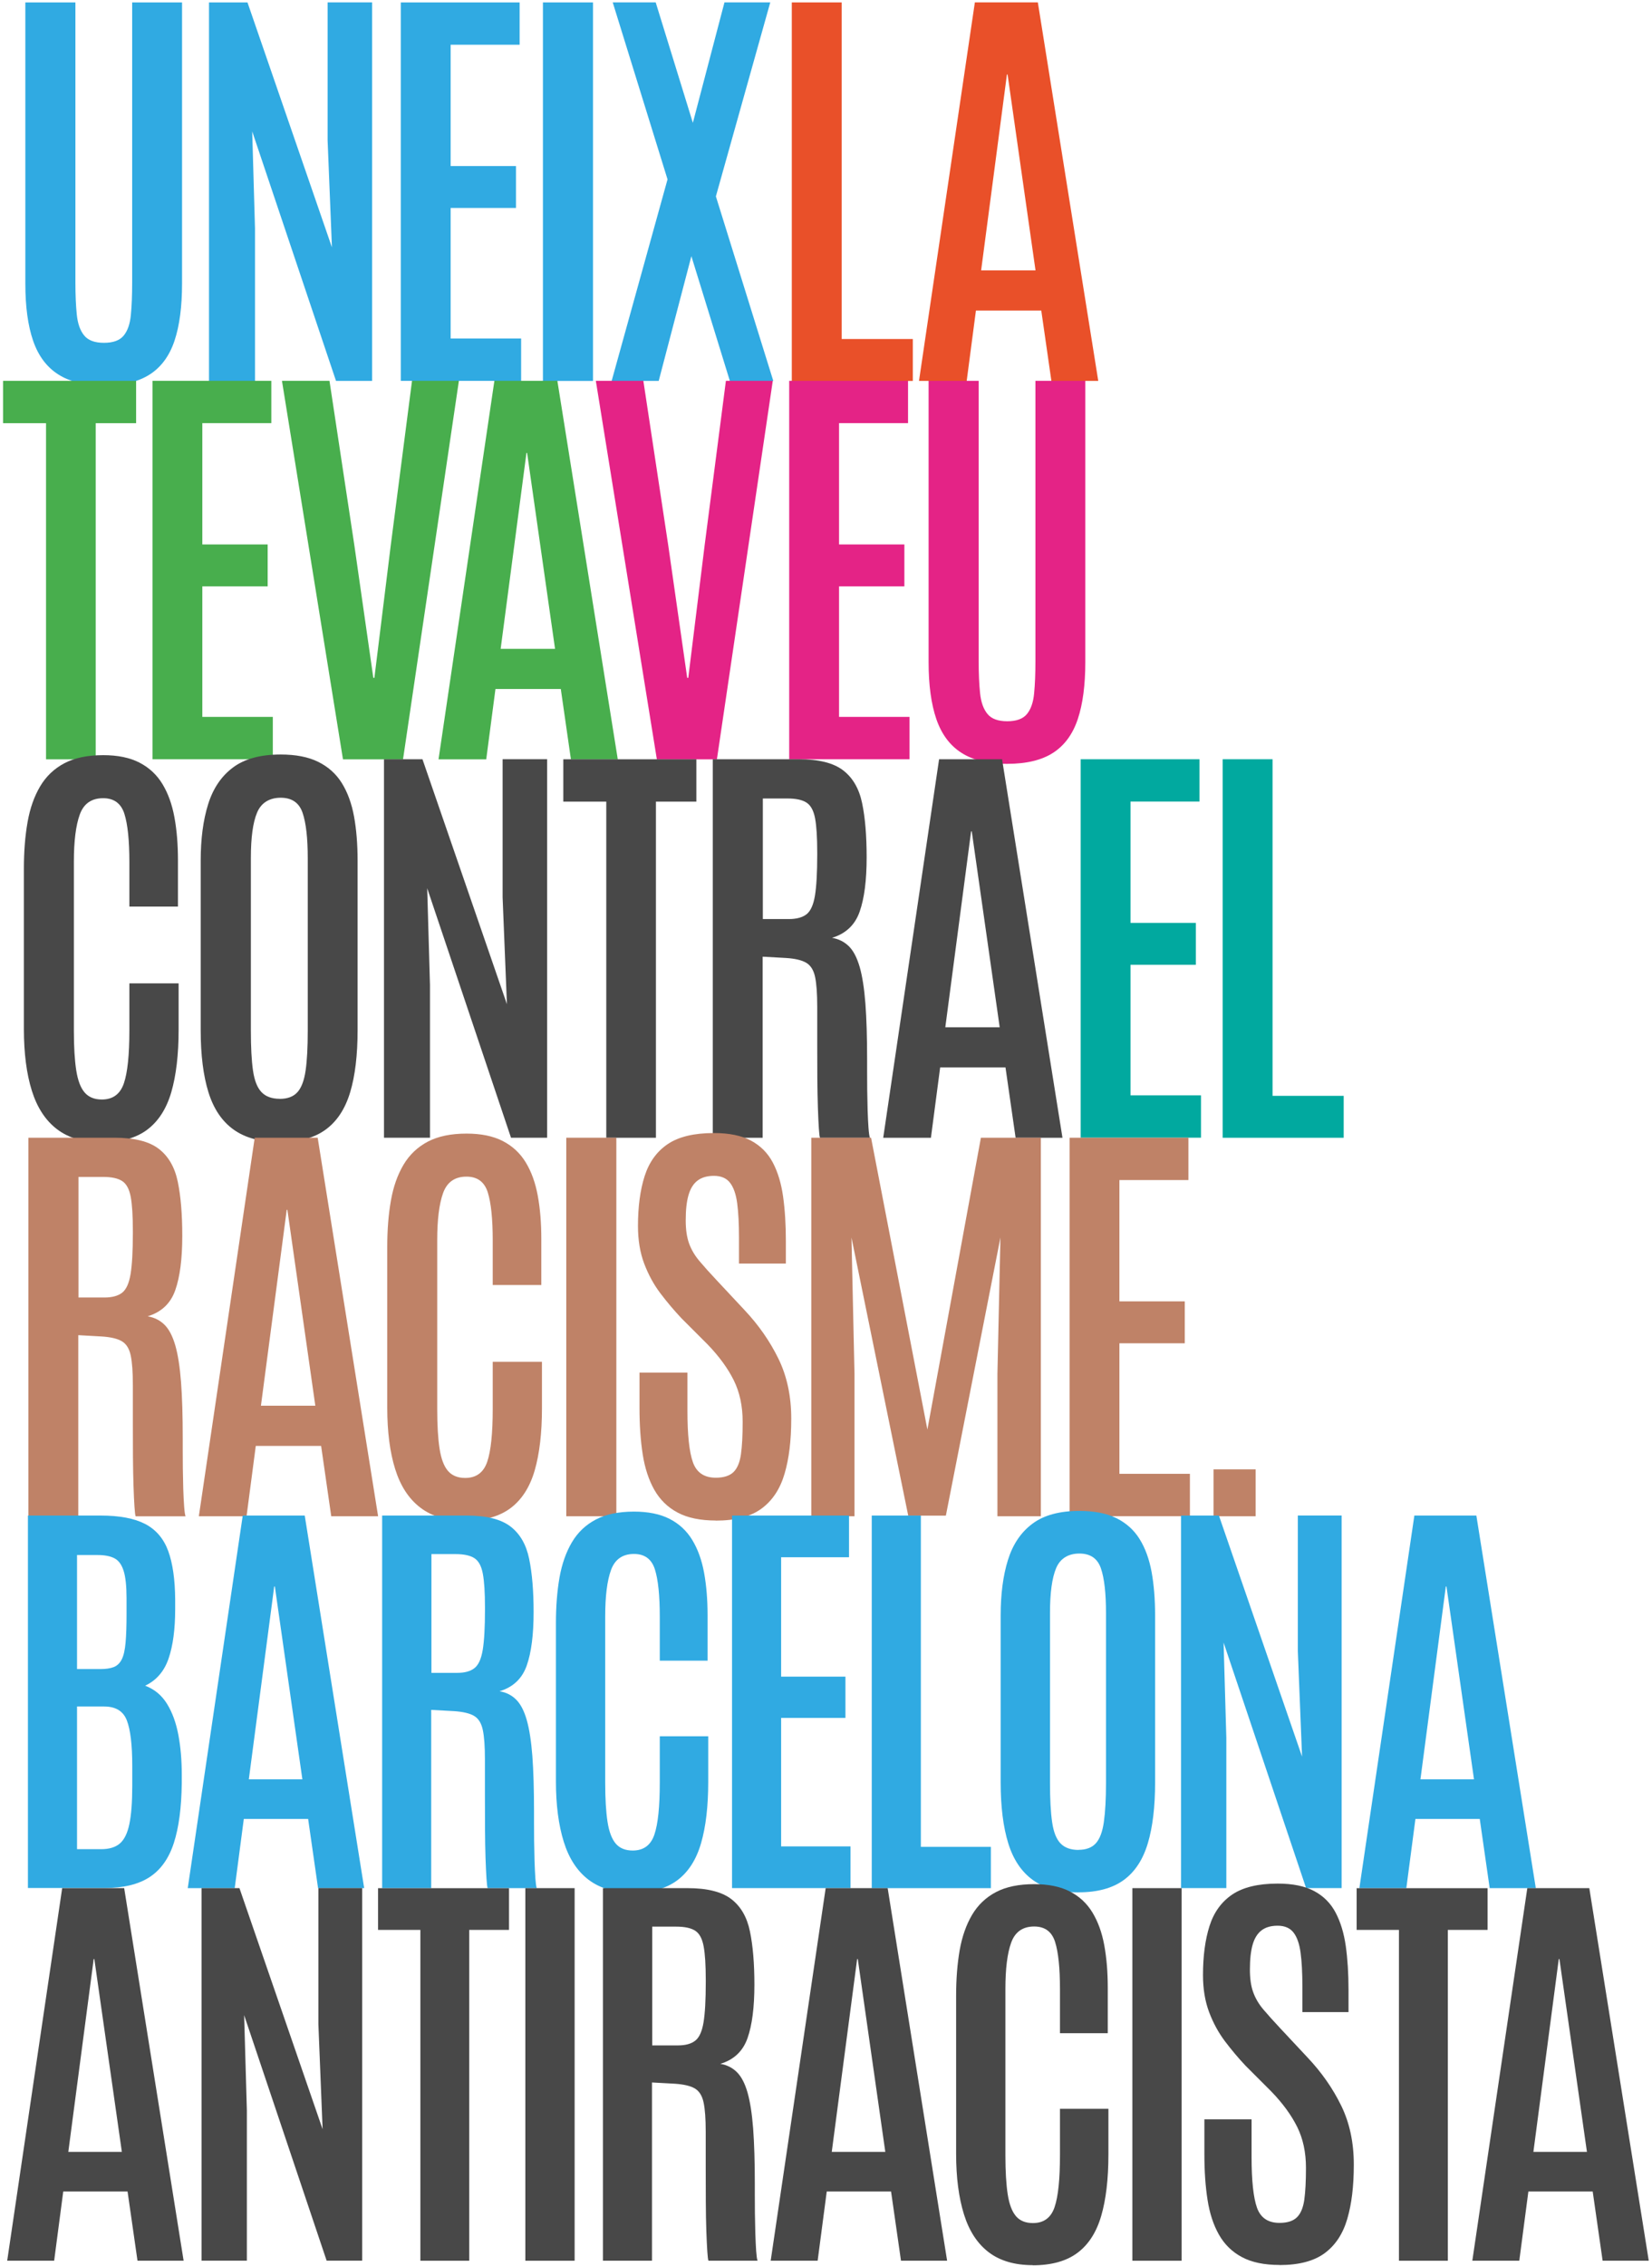 <svg width="356" height="488" viewBox="0 0 356 488" fill="none" xmlns="http://www.w3.org/2000/svg">
<path d="M22.42 83.01C18.31 83.01 15.02 82.22 12.53 80.62C10.04 79.03 8.25 76.61 7.13 73.37C6.02 70.13 5.46 66.04 5.46 61.1V0.52H16.25V60.87C16.25 63.53 16.35 65.83 16.55 67.77C16.75 69.72 17.28 71.21 18.15 72.26C19.01 73.31 20.43 73.83 22.41 73.83C24.39 73.83 25.8 73.31 26.65 72.28C27.5 71.25 28.02 69.76 28.2 67.81C28.39 65.86 28.48 63.56 28.48 60.91V0.52H39.23V61.1C39.23 66.04 38.69 70.13 37.61 73.37C36.53 76.61 34.76 79.03 32.31 80.62C29.85 82.21 26.56 83.01 22.42 83.01Z" fill="#30AAE2"/>
<path d="M45.04 82.03V0.52H53.33L71.53 53.27L70.6 30.25V0.51H80.19V82.03H72.41L54.35 28.3L54.95 49.19V82.03H45.04Z" fill="#30AAE2"/>
<path d="M86.37 82.03V0.52H111.98V9.64H97.11V35.76H111.19V44.79H97.11V72.9H112.3V82.02H86.36L86.37 82.03Z" fill="#30AAE2"/>
<path d="M117 82.03V0.52H127.79V82.04H117V82.03Z" fill="#30AAE2"/>
<path d="M131.81 82.03L143.85 38.63L132.04 0.51H141.3L149.31 26.45L156.12 0.51H165.99L154.27 42.29L166.64 82.03H157.28L148.99 55.17L141.95 82.03H131.81Z" fill="#30AAE2"/>
<path d="M170.63 82.03V0.52H181.38V73.01H196.71V82.04H170.63V82.03Z" fill="#E95029"/>
<path d="M198.04 82.03L210.08 0.51H223.65L236.67 82.03H226.57L224.39 66.88H210.31L208.32 82.03H198.04ZM211.43 58.23H223.15L217.13 16.04H216.99L211.43 58.23Z" fill="#E95029"/>
<path d="M9.92 163.53V91.14H0.66V82.02H29.33V91.14H20.62V163.53H9.92Z" fill="#48AE4D"/>
<path d="M32.86 163.53V82.01H58.47V91.13H43.6V117.25H57.68V126.28H43.6V154.39H58.79V163.51H32.85L32.86 163.53Z" fill="#48AE4D"/>
<path d="M73.91 163.53L60.76 82.01H71L76.37 117.49L80.45 145.98H80.68L84.2 117.49L88.79 82.01H98.89L86.85 163.53H73.93H73.91Z" fill="#48AE4D"/>
<path d="M94.5 163.53L106.54 82.01H120.11L133.13 163.53H123.03L120.85 148.38H106.77L104.78 163.53H94.5ZM107.89 139.73H119.61L113.59 97.54H113.45L107.89 139.73Z" fill="#48AE4D"/>
<path d="M141.55 163.53L128.4 82.01H138.64L144.01 117.49L148.09 145.98H148.32L151.84 117.49L156.43 82.01H166.53L154.49 163.53H141.57H141.55Z" fill="#E42386"/>
<path d="M170.07 163.53V82.01H195.68V91.13H180.81V117.25H194.89V126.28H180.81V154.39H196V163.51H170.06L170.07 163.53Z" fill="#E42386"/>
<path d="M217.07 164.51C212.96 164.51 209.67 163.72 207.18 162.12C204.69 160.53 202.9 158.11 201.78 154.87C200.67 151.63 200.11 147.54 200.11 142.6V82.02H210.9V142.37C210.9 145.03 211 147.33 211.2 149.27C211.4 151.22 211.93 152.71 212.8 153.76C213.66 154.81 215.08 155.33 217.06 155.33C219.04 155.33 220.45 154.81 221.3 153.78C222.15 152.75 222.67 151.26 222.85 149.31C223.04 147.36 223.13 145.06 223.13 142.41V82.01H233.88V142.59C233.88 147.53 233.34 151.62 232.26 154.86C231.18 158.1 229.41 160.52 226.96 162.11C224.5 163.7 221.21 164.5 217.07 164.5V164.51Z" fill="#E42386"/>
<path d="M21.91 246.01C17.96 246.01 14.75 245.07 12.28 243.18C9.81 241.3 8 238.53 6.86 234.89C5.72 231.25 5.15 226.83 5.15 221.64V187.04C5.15 183.37 5.41 180.04 5.94 177.06C6.46 174.08 7.37 171.51 8.65 169.35C9.93 167.19 11.68 165.53 13.88 164.37C16.09 163.21 18.87 162.63 22.24 162.63C25.36 162.63 27.96 163.16 30.04 164.23C32.12 165.3 33.78 166.83 35 168.84C36.22 170.85 37.08 173.24 37.59 176.02C38.1 178.8 38.35 181.89 38.35 185.28V195.24H27.88V185.61C27.88 180.98 27.52 177.54 26.81 175.28C26.1 173.03 24.57 171.9 22.22 171.9C19.72 171.9 18.04 173.07 17.19 175.42C16.34 177.77 15.92 181.15 15.92 185.56V222.01C15.92 225.5 16.09 228.33 16.43 230.51C16.77 232.69 17.37 234.28 18.24 235.28C19.1 236.28 20.34 236.79 21.95 236.79C24.33 236.79 25.91 235.62 26.7 233.29C27.49 230.96 27.88 227.17 27.88 221.92V211.78H38.49V221.78C38.49 227.12 37.96 231.59 36.92 235.19C35.87 238.79 34.13 241.49 31.71 243.3C29.29 245.11 26.02 246.01 21.91 246.01Z" fill="#484848"/>
<path d="M60.3 245.96C56.16 245.96 52.84 245.06 50.34 243.27C47.84 241.48 46.03 238.8 44.92 235.23C43.81 231.66 43.25 227.21 43.25 221.87V185.37C43.25 180.68 43.78 176.62 44.85 173.21C45.91 169.8 47.7 167.16 50.2 165.29C52.7 163.42 56.13 162.49 60.48 162.49C63.75 162.49 66.46 163.02 68.61 164.09C70.76 165.16 72.45 166.68 73.68 168.67C74.91 170.66 75.79 173.06 76.3 175.87C76.81 178.68 77.06 181.85 77.06 185.37V221.87C77.06 227.21 76.53 231.67 75.46 235.23C74.39 238.79 72.63 241.48 70.18 243.27C67.73 245.06 64.43 245.96 60.29 245.96H60.3ZM60.3 236.65C61.97 236.65 63.23 236.17 64.1 235.21C64.96 234.25 65.55 232.69 65.86 230.53C66.17 228.37 66.32 225.51 66.32 221.96V184.81C66.32 180.49 65.95 177.24 65.21 175.06C64.47 172.88 62.89 171.8 60.49 171.8C58.09 171.8 56.29 172.87 55.4 175C54.5 177.13 54.06 180.39 54.06 184.77V221.96C54.06 225.54 54.21 228.41 54.52 230.55C54.83 232.7 55.44 234.25 56.35 235.2C57.26 236.16 58.58 236.64 60.31 236.64L60.3 236.65Z" fill="#484848"/>
<path d="M82.75 245.03V163.51H91.04L109.24 216.26L108.31 193.24V163.5H117.9V245.02H110.12L92.06 191.29L92.66 212.18V245.02H82.75V245.03Z" fill="#484848"/>
<path d="M130.65 245.03V172.64H121.39V163.52H150.06V172.64H141.35V245.03H130.65Z" fill="#484848"/>
<path d="M153.6 245.03V163.51H172.13C176.42 163.51 179.61 164.3 181.69 165.9C183.77 167.49 185.14 169.85 185.79 172.99C186.44 176.12 186.76 180.01 186.76 184.64C186.76 189.58 186.26 193.48 185.25 196.34C184.25 199.2 182.26 201.07 179.3 201.97C180.75 202.22 181.96 202.83 182.94 203.8C183.92 204.77 184.68 206.26 185.26 208.25C185.83 210.24 186.24 212.87 186.49 216.12C186.74 219.38 186.86 223.43 186.86 228.28V230.69C186.86 231.86 186.86 233.19 186.88 234.67C186.9 236.15 186.93 237.63 186.97 239.09C187.02 240.56 187.08 241.83 187.16 242.91C187.24 243.99 187.34 244.7 187.46 245.04H176.71C176.62 244.82 176.53 244.14 176.46 242.98C176.38 241.82 176.31 240.32 176.25 238.46C176.19 236.61 176.15 234.52 176.13 232.18C176.11 229.85 176.11 227.38 176.11 224.77V216.83C176.11 214.02 175.96 211.88 175.65 210.41C175.34 208.94 174.71 207.92 173.75 207.35C172.79 206.78 171.33 206.43 169.35 206.31L164.35 206.03V245.03H153.6ZM164.39 197.93H169.99C171.66 197.93 172.93 197.58 173.81 196.89C174.69 196.2 175.29 194.86 175.62 192.88C175.94 190.9 176.11 187.99 176.11 184.13V183.62C176.11 180.38 175.96 177.92 175.65 176.26C175.34 174.59 174.73 173.46 173.82 172.86C172.91 172.26 171.53 171.96 169.67 171.96H164.39V197.94V197.93Z" fill="#484848"/>
<path d="M190.33 245.03L202.37 163.51H215.94L228.96 245.03H218.86L216.68 229.88H202.6L200.61 245.03H190.33ZM203.71 221.23H215.43L209.41 179.04H209.27L203.71 221.23Z" fill="#484848"/>
<path d="M232.88 245.03V163.51H258.49V172.63H243.62V198.75H257.7V207.78H243.62V235.89H258.81V245.01H232.87L232.88 245.03Z" fill="#01A99F"/>
<path d="M263.48 245.03V163.51H274.23V236H289.56V245.03H263.48Z" fill="#01A99F"/>
<path d="M6.12 326.54V245.02H24.65C28.94 245.02 32.13 245.81 34.21 247.41C36.29 249 37.66 251.36 38.31 254.5C38.96 257.63 39.28 261.52 39.28 266.15C39.28 271.09 38.78 274.99 37.77 277.85C36.77 280.71 34.78 282.58 31.82 283.48C33.27 283.73 34.48 284.34 35.46 285.31C36.44 286.28 37.2 287.77 37.78 289.76C38.35 291.75 38.76 294.38 39.01 297.63C39.26 300.89 39.38 304.94 39.38 309.79V312.2C39.38 313.37 39.38 314.7 39.4 316.18C39.42 317.66 39.45 319.14 39.49 320.6C39.54 322.07 39.6 323.34 39.68 324.42C39.76 325.5 39.86 326.21 39.98 326.55H29.23C29.14 326.33 29.05 325.65 28.98 324.49C28.9 323.33 28.83 321.83 28.77 319.97C28.71 318.12 28.67 316.03 28.65 313.69C28.63 311.36 28.63 308.89 28.63 306.28V298.34C28.63 295.53 28.48 293.39 28.17 291.92C27.86 290.45 27.23 289.43 26.27 288.86C25.31 288.29 23.85 287.94 21.87 287.82L16.87 287.54V326.54H6.12ZM16.91 279.43H22.51C24.18 279.43 25.45 279.08 26.33 278.39C27.21 277.7 27.81 276.36 28.14 274.38C28.46 272.4 28.63 269.49 28.63 265.63V265.12C28.63 261.88 28.48 259.42 28.17 257.76C27.86 256.09 27.25 254.96 26.34 254.36C25.43 253.76 24.05 253.46 22.19 253.46H16.91V279.44V279.43Z" fill="#BF8267"/>
<path d="M42.85 326.54L54.89 245.02H68.46L81.48 326.54H71.38L69.2 311.39H55.12L53.13 326.54H42.85ZM56.23 302.73H67.95L61.93 260.54H61.79L56.23 302.73Z" fill="#BF8267"/>
<path d="M100.21 327.51C96.26 327.51 93.05 326.57 90.58 324.68C88.11 322.8 86.3 320.03 85.16 316.39C84.02 312.75 83.45 308.33 83.45 303.14V268.54C83.45 264.87 83.71 261.54 84.24 258.56C84.76 255.58 85.67 253.01 86.95 250.85C88.23 248.69 89.98 247.03 92.18 245.87C94.39 244.71 97.17 244.13 100.54 244.13C103.66 244.13 106.26 244.66 108.34 245.73C110.42 246.8 112.08 248.33 113.3 250.34C114.52 252.35 115.38 254.74 115.89 257.52C116.4 260.3 116.65 263.39 116.65 266.78V276.74H106.18V267.11C106.18 262.48 105.82 259.04 105.11 256.78C104.4 254.53 102.87 253.4 100.52 253.4C98.02 253.4 96.34 254.57 95.49 256.92C94.64 259.27 94.22 262.65 94.22 267.06V303.51C94.22 307 94.39 309.83 94.73 312.01C95.07 314.19 95.67 315.78 96.54 316.78C97.4 317.78 98.64 318.29 100.25 318.29C102.63 318.29 104.21 317.12 105 314.79C105.79 312.46 106.18 308.67 106.18 303.42V293.28H116.79V303.28C116.79 308.62 116.26 313.09 115.22 316.69C114.17 320.29 112.43 322.99 110.01 324.8C107.59 326.61 104.32 327.51 100.21 327.51Z" fill="#BF8267"/>
<path d="M122.03 326.54V245.02H132.82V326.54H122.03Z" fill="#BF8267"/>
<path d="M154.25 327.46C150.92 327.46 148.17 326.89 146.03 325.75C143.88 324.61 142.21 322.97 141 320.84C139.8 318.71 138.96 316.16 138.5 313.2C138.04 310.24 137.81 306.92 137.81 303.24V295.6H148.14V303.84C148.14 309 148.53 312.69 149.32 314.91C150.11 317.13 151.75 318.24 154.25 318.24C155.95 318.24 157.21 317.84 158.05 317.04C158.88 316.24 159.42 314.96 159.67 313.2C159.92 311.44 160.04 309.11 160.04 306.21C160.04 302.81 159.4 299.83 158.12 297.25C156.84 294.67 154.96 292.1 152.49 289.54L146.84 283.89C145.27 282.22 143.76 280.44 142.32 278.54C140.88 276.64 139.72 274.5 138.82 272.13C137.92 269.75 137.48 267.05 137.48 264.02C137.48 259.85 137.96 256.27 138.92 253.27C139.88 250.28 141.54 247.98 143.9 246.39C146.26 244.8 149.57 244.01 153.84 244.01C157.14 244.01 159.81 244.56 161.85 245.65C163.89 246.75 165.45 248.31 166.53 250.35C167.61 252.39 168.35 254.83 168.75 257.67C169.15 260.51 169.35 263.69 169.35 267.21V272.12H159.25V266.52C159.25 263.56 159.12 261.09 158.86 259.13C158.6 257.17 158.08 255.7 157.31 254.71C156.54 253.72 155.38 253.23 153.84 253.23C152.39 253.23 151.22 253.57 150.32 254.25C149.42 254.93 148.78 255.97 148.37 257.38C147.96 258.79 147.77 260.6 147.77 262.82C147.77 264.8 148.01 266.45 148.49 267.78C148.97 269.11 149.71 270.37 150.71 271.56C151.71 272.75 152.94 274.12 154.39 275.66L160.41 282.1C163.47 285.34 165.91 288.85 167.75 292.61C169.59 296.38 170.51 300.67 170.51 305.49C170.51 310.31 170.03 314.12 169.07 317.39C168.11 320.66 166.46 323.16 164.11 324.89C161.76 326.62 158.47 327.48 154.24 327.48L154.25 327.46Z" fill="#BF8267"/>
<path d="M174.83 326.54V245.02H187.71L199.85 307.87L211.38 245.02H224.3V326.54H214.94V295.88L215.59 266.52L203.83 326.41H195.72L183.49 266.52L184.14 295.88V326.54H174.83Z" fill="#BF8267"/>
<path d="M230.49 326.54V245.02H256.1V254.14H241.23V280.26H255.31V289.29H241.23V317.4H256.42V326.52H230.48L230.49 326.54Z" fill="#BF8267"/>
<path d="M261.51 326.54V316.44H270.59V326.54H261.51Z" fill="#BF8267"/>
<path d="M6.02 406.63V326.39H21.7C25.77 326.39 28.97 327 31.3 328.21C33.62 329.43 35.27 331.36 36.25 334.02C37.22 336.68 37.72 340.17 37.75 344.48V346.53C37.75 350.85 37.28 354.39 36.34 357.15C35.4 359.92 33.71 361.88 31.28 363.03C33.29 363.79 34.86 365.1 36 366.95C37.14 368.8 37.95 371.04 38.44 373.65C38.93 376.26 39.17 379.11 39.17 382.17V383.99C39.11 389.28 38.54 393.59 37.46 396.91C36.38 400.24 34.64 402.68 32.24 404.25C29.84 405.82 26.62 406.6 22.57 406.6H6.02V406.63ZM16.6 359.45H21.61C22.8 359.45 23.76 359.31 24.51 359.02C25.25 358.73 25.83 358.18 26.24 357.36C26.65 356.54 26.92 355.35 27.06 353.78C27.2 352.21 27.27 350.14 27.27 347.56V344.23C27.27 341.59 27.06 339.6 26.63 338.26C26.2 336.92 25.54 336.03 24.62 335.57C23.71 335.11 22.51 334.89 21.02 334.89H16.6V359.46V359.45ZM16.6 398.24H21.8C23.53 398.24 24.88 397.83 25.83 397.01C26.79 396.19 27.47 394.79 27.88 392.82C28.29 390.85 28.5 388.11 28.5 384.61V380.28C28.5 375.78 28.11 372.53 27.34 370.52C26.57 368.51 24.93 367.51 22.44 367.51H16.6V398.24Z" fill="#30AAE2"/>
<path d="M40.46 406.63L52.31 326.39H65.67L78.48 406.63H68.54L66.4 391.72H52.54L50.58 406.63H40.46ZM53.63 383.2H65.16L59.23 341.67H59.09L53.62 383.2H53.63Z" fill="#30AAE2"/>
<path d="M82.35 406.63V326.39H100.59C104.81 326.39 107.95 327.17 110 328.74C112.05 330.31 113.4 332.63 114.03 335.71C114.67 338.8 114.99 342.62 114.99 347.18C114.99 352.04 114.5 355.88 113.51 358.69C112.52 361.5 110.57 363.35 107.65 364.23C109.08 364.47 110.27 365.07 111.23 366.03C112.19 366.99 112.95 368.45 113.51 370.41C114.07 372.37 114.47 374.95 114.72 378.16C114.96 381.37 115.08 385.36 115.08 390.13V392.5C115.08 393.66 115.08 394.96 115.1 396.42C115.12 397.88 115.15 399.33 115.19 400.77C115.24 402.21 115.3 403.47 115.37 404.53C115.45 405.59 115.54 406.29 115.67 406.63H105.09C105 406.42 104.91 405.74 104.84 404.6C104.76 403.46 104.7 401.98 104.63 400.15C104.57 398.33 104.53 396.27 104.52 393.97C104.5 391.68 104.5 389.24 104.5 386.68V378.86C104.5 376.1 104.35 373.99 104.04 372.55C103.74 371.11 103.11 370.1 102.17 369.54C101.23 368.98 99.78 368.64 97.84 368.51L92.92 368.24V406.63H82.34H82.35ZM92.97 360.27H98.49C100.13 360.27 101.39 359.93 102.25 359.24C103.12 358.56 103.71 357.24 104.03 355.3C104.35 353.35 104.51 350.48 104.51 346.68V346.18C104.51 342.99 104.36 340.57 104.05 338.93C103.75 337.29 103.15 336.17 102.25 335.58C101.35 334.99 99.99 334.69 98.17 334.69H92.97V360.27Z" fill="#30AAE2"/>
<path d="M136.3 407.59C132.41 407.59 129.25 406.66 126.82 404.81C124.39 402.96 122.61 400.24 121.49 396.65C120.37 393.06 119.8 388.72 119.8 383.61V349.56C119.8 345.94 120.06 342.67 120.57 339.74C121.09 336.81 121.98 334.28 123.24 332.15C124.5 330.02 126.22 328.39 128.39 327.25C130.56 326.11 133.31 325.54 136.62 325.54C139.69 325.54 142.25 326.06 144.3 327.11C146.35 328.16 147.98 329.67 149.18 331.65C150.38 333.63 151.23 335.98 151.73 338.72C152.23 341.46 152.48 344.5 152.48 347.84V357.64H142.18V348.16C142.18 343.6 141.83 340.21 141.13 337.99C140.43 335.77 138.93 334.66 136.62 334.66C134.16 334.66 132.51 335.82 131.67 338.12C130.83 340.43 130.42 343.76 130.42 348.1V383.98C130.42 387.41 130.59 390.2 130.92 392.35C131.25 394.49 131.85 396.06 132.7 397.05C133.55 398.04 134.77 398.53 136.35 398.53C138.69 398.53 140.25 397.38 141.02 395.09C141.8 392.8 142.18 389.07 142.18 383.9V373.92H152.62V383.77C152.62 389.03 152.1 393.43 151.07 396.97C150.04 400.51 148.33 403.17 145.94 404.95C143.55 406.73 140.34 407.62 136.3 407.62V407.59Z" fill="#30AAE2"/>
<path d="M157.75 406.63V326.39H182.96V335.37H168.33V361.08H182.19V369.97H168.33V397.64H183.28V406.62H157.75V406.63Z" fill="#30AAE2"/>
<path d="M187.86 406.63V326.39H198.44V397.74H213.53V406.63H187.86Z" fill="#30AAE2"/>
<path d="M232.41 407.54C228.34 407.54 225.07 406.66 222.61 404.9C220.15 403.14 218.37 400.5 217.28 396.99C216.19 393.48 215.64 389.1 215.64 383.84V347.92C215.64 343.3 216.16 339.31 217.21 335.95C218.26 332.59 220.01 329.99 222.48 328.15C224.94 326.31 228.31 325.39 232.6 325.39C235.82 325.39 238.49 325.91 240.6 326.96C242.71 328.01 244.38 329.51 245.59 331.47C246.81 333.43 247.66 335.79 248.17 338.56C248.67 341.33 248.92 344.44 248.92 347.91V383.83C248.92 389.09 248.4 393.47 247.35 396.98C246.3 400.49 244.57 403.13 242.15 404.89C239.73 406.65 236.49 407.53 232.42 407.53L232.41 407.54ZM232.41 398.38C234.05 398.38 235.3 397.91 236.15 396.97C237 396.03 237.58 394.49 237.88 392.37C238.18 390.24 238.34 387.43 238.34 383.94V347.38C238.34 343.13 237.98 339.93 237.25 337.78C236.52 335.63 234.97 334.57 232.6 334.57C230.23 334.57 228.47 335.62 227.59 337.72C226.71 339.82 226.27 343.02 226.27 347.34V383.95C226.27 387.48 226.42 390.29 226.73 392.41C227.03 394.52 227.63 396.05 228.53 396.99C229.43 397.93 230.73 398.4 232.43 398.4L232.41 398.38Z" fill="#30AAE2"/>
<path d="M254.51 406.63V326.39H262.67L280.59 378.31L279.68 355.65V326.38H289.12V406.62H281.46L263.68 353.74L264.27 374.3V406.62H254.51V406.63Z" fill="#30AAE2"/>
<path d="M292.94 406.63L304.79 326.39H318.15L330.96 406.63H321.02L318.88 391.72H305.02L303.06 406.63H292.94ZM306.11 383.2H317.64L311.71 341.67H311.57L306.1 383.2H306.11Z" fill="#30AAE2"/>
<path d="M1.55 486.87L13.4 406.63H26.76L39.57 486.87H29.63L27.49 471.96H13.63L11.67 486.87H1.55ZM14.73 463.43H26.26L20.33 421.9H20.19L14.72 463.43H14.73Z" fill="#484848"/>
<path d="M43.44 486.87V406.63H51.6L69.52 458.55L68.61 435.89V406.62H78.05V486.86H70.39L52.61 433.98L53.2 454.54V486.86H43.44V486.87Z" fill="#484848"/>
<path d="M90.59 486.87V415.62H81.47V406.64H109.69V415.62H101.12V486.87H90.59Z" fill="#484848"/>
<path d="M113.21 486.87V406.63H123.83V486.87H113.21Z" fill="#484848"/>
<path d="M129.93 486.87V406.63H148.17C152.39 406.63 155.53 407.41 157.58 408.98C159.63 410.55 160.98 412.87 161.61 415.95C162.25 419.04 162.57 422.86 162.57 427.42C162.57 432.28 162.08 436.12 161.09 438.93C160.1 441.74 158.15 443.59 155.23 444.47C156.66 444.71 157.85 445.31 158.81 446.27C159.77 447.23 160.53 448.69 161.09 450.65C161.65 452.61 162.05 455.19 162.3 458.4C162.54 461.61 162.66 465.6 162.66 470.37V472.74C162.66 473.9 162.66 475.2 162.68 476.66C162.7 478.12 162.73 479.57 162.77 481.01C162.82 482.45 162.88 483.71 162.95 484.77C163.03 485.83 163.12 486.53 163.25 486.87H152.67C152.58 486.66 152.49 485.98 152.42 484.84C152.34 483.7 152.28 482.22 152.21 480.39C152.15 478.57 152.11 476.51 152.1 474.21C152.08 471.92 152.08 469.48 152.08 466.92V459.1C152.08 456.34 151.93 454.23 151.62 452.79C151.32 451.35 150.69 450.34 149.75 449.78C148.81 449.22 147.36 448.88 145.42 448.75L140.5 448.48V486.87H129.92H129.93ZM140.55 440.5H146.07C147.71 440.5 148.97 440.16 149.83 439.47C150.7 438.79 151.29 437.47 151.61 435.53C151.93 433.58 152.09 430.71 152.09 426.91V426.41C152.09 423.22 151.94 420.8 151.63 419.16C151.33 417.52 150.73 416.4 149.83 415.81C148.93 415.22 147.57 414.92 145.75 414.92H140.55V440.5Z" fill="#484848"/>
<path d="M166.08 486.87L177.93 406.63H191.29L204.1 486.87H194.16L192.02 471.96H178.16L176.2 486.87H166.08ZM179.25 463.43H190.78L184.85 421.9H184.71L179.24 463.43H179.25Z" fill="#484848"/>
<path d="M222.54 487.82C218.65 487.82 215.49 486.89 213.06 485.04C210.63 483.19 208.85 480.47 207.73 476.88C206.61 473.29 206.04 468.95 206.04 463.84V429.79C206.04 426.17 206.3 422.9 206.81 419.97C207.33 417.04 208.22 414.51 209.48 412.38C210.74 410.25 212.46 408.62 214.63 407.48C216.8 406.34 219.55 405.77 222.86 405.77C225.93 405.77 228.49 406.29 230.54 407.34C232.59 408.39 234.22 409.9 235.42 411.88C236.62 413.86 237.47 416.21 237.97 418.95C238.47 421.69 238.72 424.73 238.72 428.07V437.87H228.42V428.39C228.42 423.83 228.07 420.44 227.37 418.22C226.67 416 225.17 414.89 222.86 414.89C220.4 414.89 218.75 416.05 217.91 418.35C217.07 420.66 216.66 423.99 216.66 428.33V464.21C216.66 467.64 216.83 470.43 217.16 472.58C217.49 474.72 218.09 476.29 218.94 477.28C219.79 478.27 221.01 478.76 222.59 478.76C224.93 478.76 226.49 477.61 227.26 475.32C228.04 473.03 228.42 469.3 228.42 464.13V454.15H238.86V464C238.86 469.26 238.34 473.66 237.31 477.2C236.28 480.74 234.57 483.4 232.18 485.18C229.79 486.96 226.58 487.85 222.54 487.85V487.82Z" fill="#484848"/>
<path d="M244.02 486.87V406.63H254.64V486.87H244.02Z" fill="#484848"/>
<path d="M275.72 487.78C272.44 487.78 269.74 487.22 267.63 486.09C265.52 484.97 263.87 483.35 262.68 481.26C261.49 479.16 260.67 476.66 260.22 473.74C259.76 470.82 259.54 467.56 259.54 463.94V456.42H269.71V464.54C269.71 469.62 270.1 473.25 270.87 475.44C271.65 477.63 273.26 478.72 275.73 478.72C277.4 478.72 278.65 478.33 279.47 477.53C280.29 476.74 280.82 475.48 281.07 473.75C281.31 472.02 281.43 469.72 281.43 466.87C281.43 463.53 280.8 460.59 279.54 458.05C278.28 455.51 276.43 452.98 274 450.46L268.44 444.9C266.89 443.26 265.41 441.5 264 439.64C262.59 437.77 261.44 435.67 260.56 433.33C259.68 430.99 259.24 428.33 259.24 425.35C259.24 421.25 259.71 417.72 260.65 414.77C261.59 411.82 263.23 409.57 265.55 408C267.87 406.44 271.13 405.65 275.33 405.65C278.58 405.65 281.21 406.19 283.22 407.27C285.23 408.35 286.76 409.89 287.82 411.9C288.88 413.91 289.61 416.31 290.01 419.1C290.4 421.9 290.6 425.03 290.6 428.49V433.32H280.66V427.8C280.66 424.88 280.53 422.46 280.27 420.53C280.01 418.6 279.5 417.15 278.74 416.18C277.98 415.21 276.84 414.72 275.32 414.72C273.89 414.72 272.74 415.05 271.86 415.72C270.98 416.39 270.34 417.41 269.94 418.8C269.54 420.19 269.35 421.97 269.35 424.16C269.35 426.11 269.58 427.73 270.06 429.04C270.53 430.35 271.26 431.59 272.25 432.76C273.24 433.93 274.45 435.27 275.87 436.79L281.8 443.13C284.81 446.32 287.22 449.77 289.03 453.48C290.84 457.19 291.74 461.41 291.74 466.15C291.74 470.89 291.27 474.65 290.33 477.87C289.39 481.09 287.76 483.55 285.45 485.25C283.14 486.95 279.9 487.8 275.74 487.8L275.72 487.78Z" fill="#484848"/>
<path d="M301.47 486.87V415.62H292.35V406.64H320.57V415.62H312V486.87H301.47Z" fill="#484848"/>
<path d="M317.28 486.87L329.13 406.63H342.49L355.3 486.87H345.36L343.22 471.96H329.36L327.4 486.87H317.28ZM330.45 463.43H341.98L336.05 421.9H335.91L330.44 463.43H330.45Z" fill="#484848"/>
</svg>
